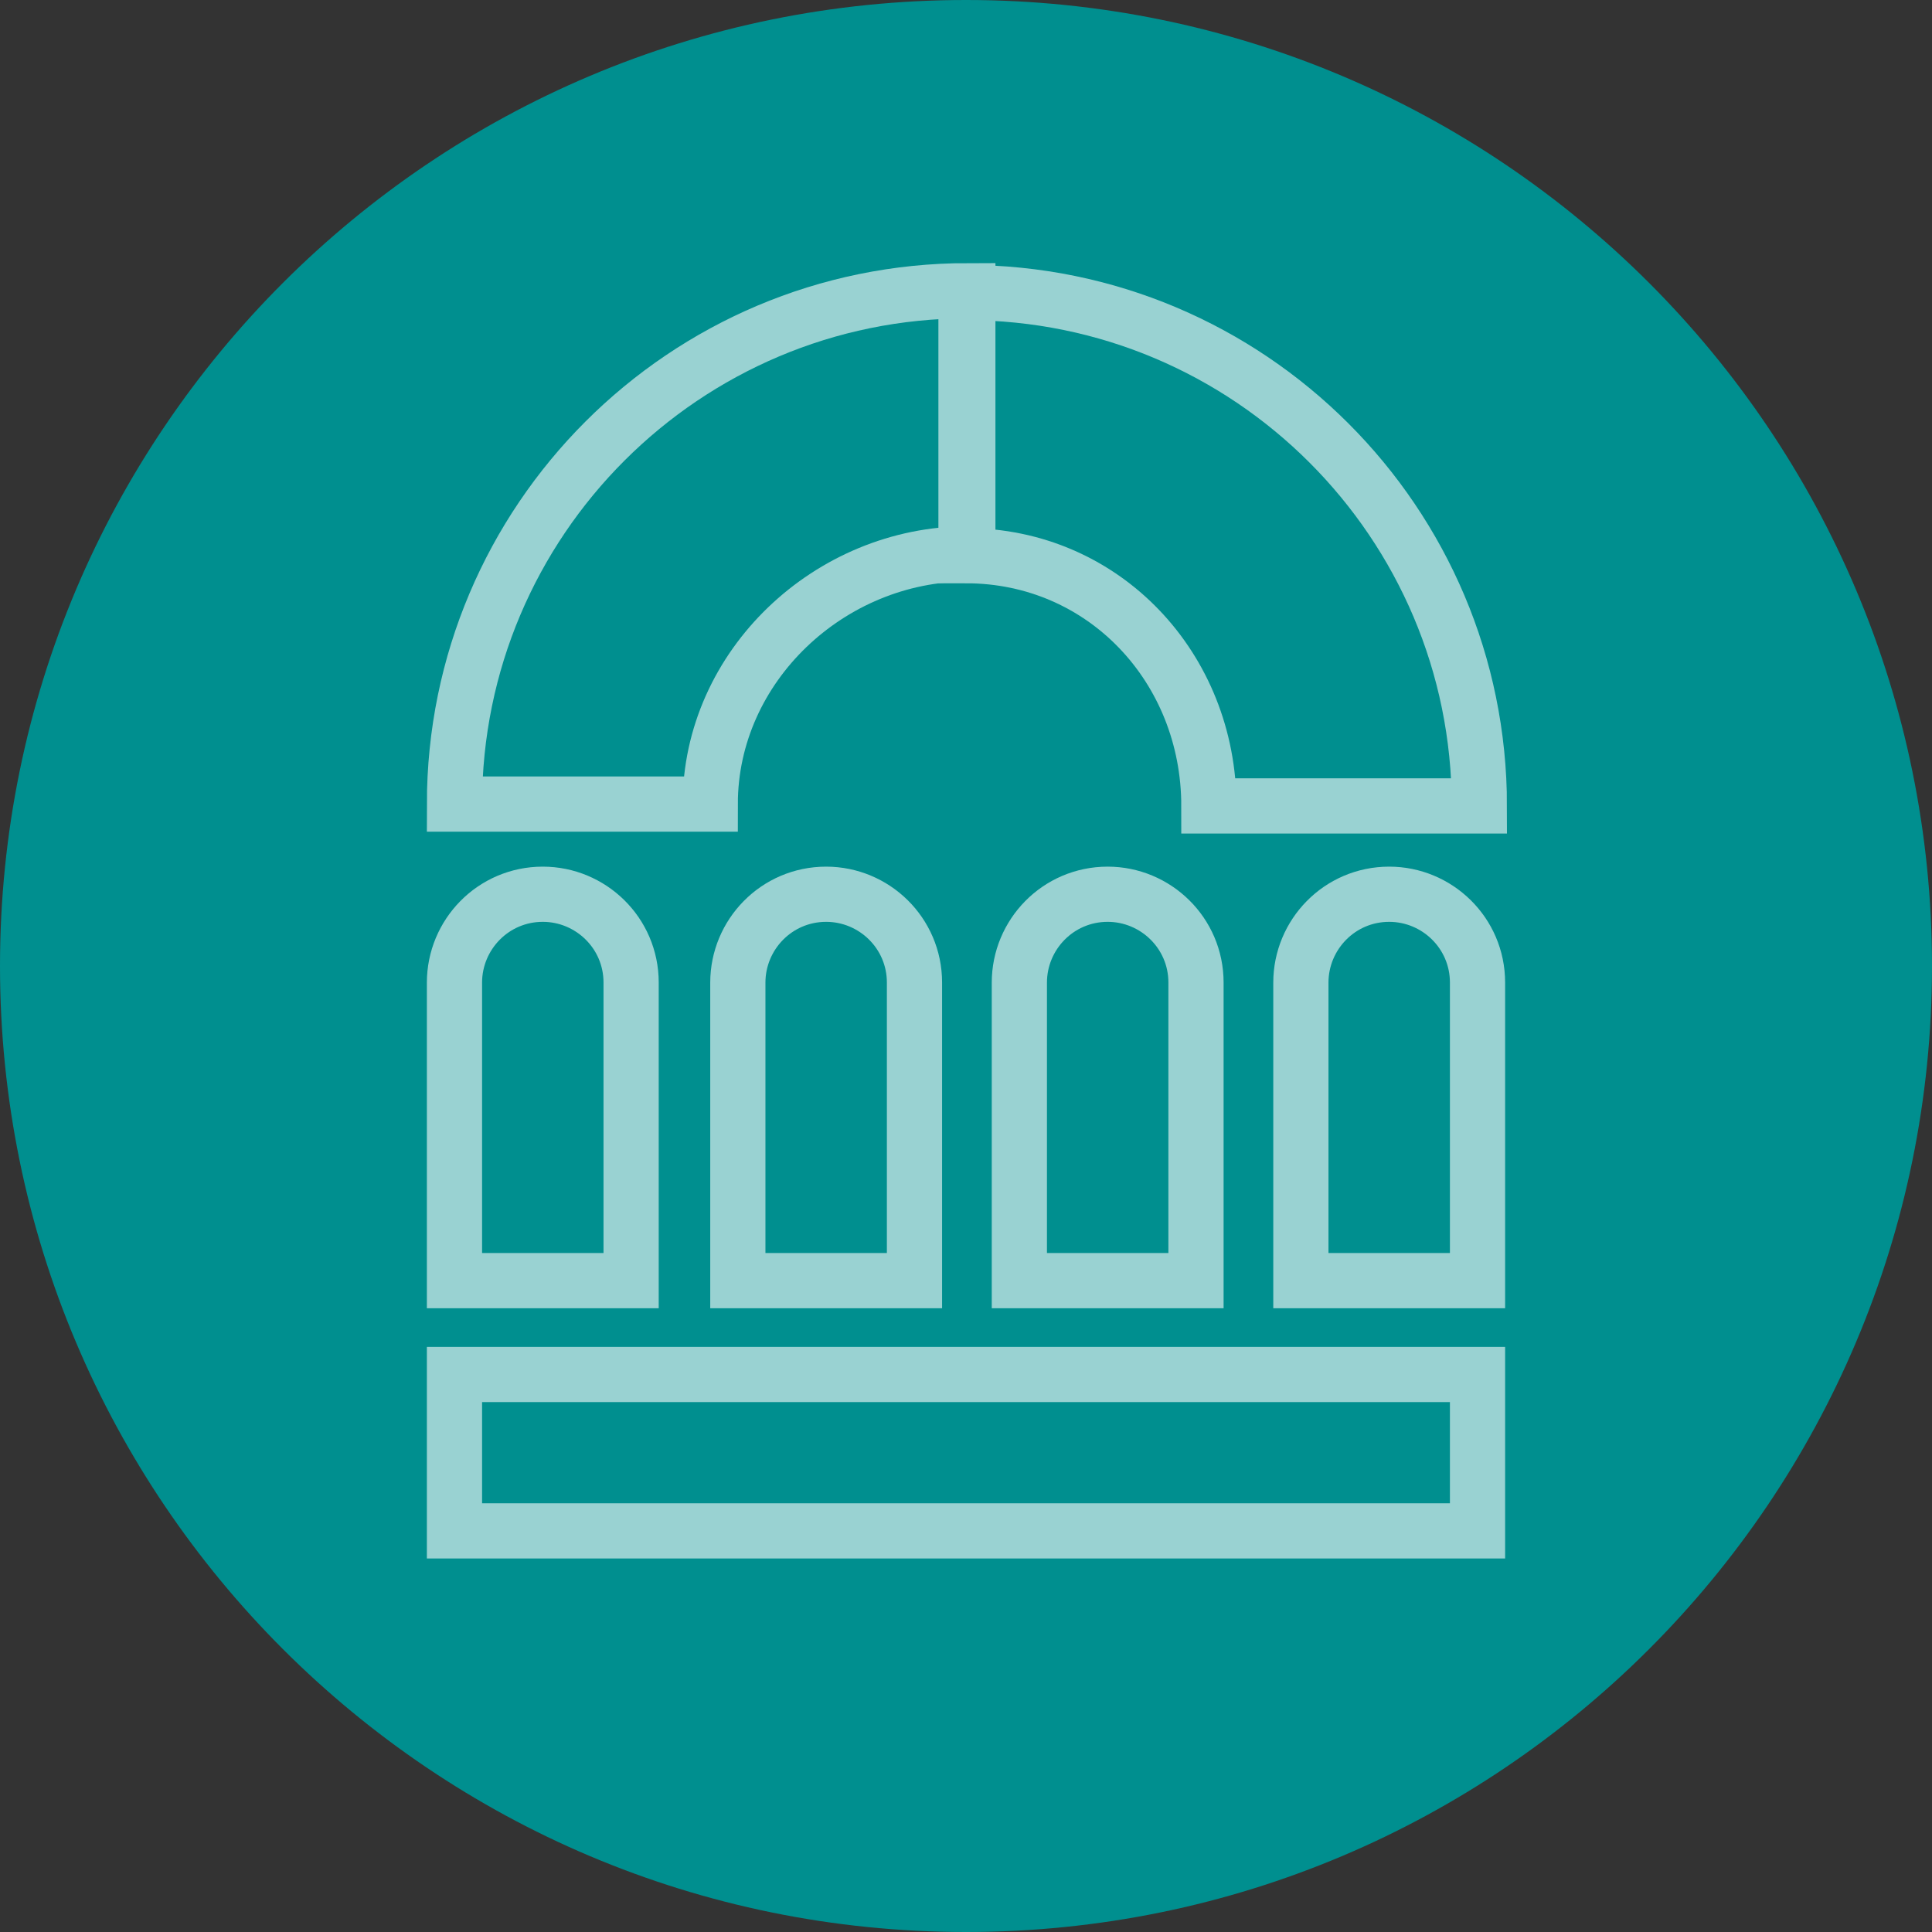 <?xml version="1.0" encoding="UTF-8"?>
<svg xmlns="http://www.w3.org/2000/svg" id="Layer_1" version="1.1" viewBox="0 0 105 105">
  <rect x="0" y="0" width="105" height="105" fill="#333333" stroke="none"/>
  <!-- Generator: Adobe Illustrator 29.7.1, SVG Export Plug-In . SVG Version: 2.1.1 Build 8)  -->
  <defs>
    <style>
      .st0 {
        fill: #008f8f;
      }

      .st1 {
        fill: none;
        stroke: #fff;
        stroke-miterlimit: 10;
        stroke-width: 3px;
      }

      .st2 {
        opacity: .6;
      }
    </style>
  </defs>
  <path class="st0" d="M52.5,105h0C23.5,105,0,81.5,0,52.5h0C0,23.5,23.5,0,52.5,0h0c29,0,52.5,23.5,52.5,52.5h0c0,29-23.5,52.5-52.5,52.5Z"></path>
  <g class="st2">
    <g>
      <path class="st1" d="M70.7,69.6v-16.2c0-2.6,2.1-4.8,4.8-4.8h0c2.6,0,4.8,2.1,4.8,4.8v16.2h-9.6Z"></path>
      <path class="st1" d="M55.4,69.6v-16.2c0-2.6,2.1-4.8,4.8-4.8h0c2.6,0,4.8,2.1,4.8,4.8v16.2h-9.6Z"></path>
      <path class="st1" d="M40.1,69.6v-16.2c0-2.6,2.1-4.8,4.8-4.8h0c2.6,0,4.8,2.1,4.8,4.8v16.2h-9.6Z"></path>
      <path class="st1" d="M24.7,69.6v-16.2c0-2.6,2.1-4.8,4.8-4.8h0c2.6,0,4.8,2.1,4.8,4.8v16.2h-9.6Z"></path>
      <rect class="st1" x="24.7" y="74.7" width="55.6" height="8.5"></rect>
    </g>
    <path class="st1" d="M52.5,15.9v14.3c7.5,0,13.2,6.1,13.2,13.6h14.7c0-15.4-12.5-27.9-27.9-27.9Z"></path>
    <path class="st1" d="M24.7,43.7h13.9c0-7.5,6.5-13.6,14-13.6v-14.3c-15.4,0-27.9,12.5-27.9,27.9Z"></path>
  </g>
</svg>
